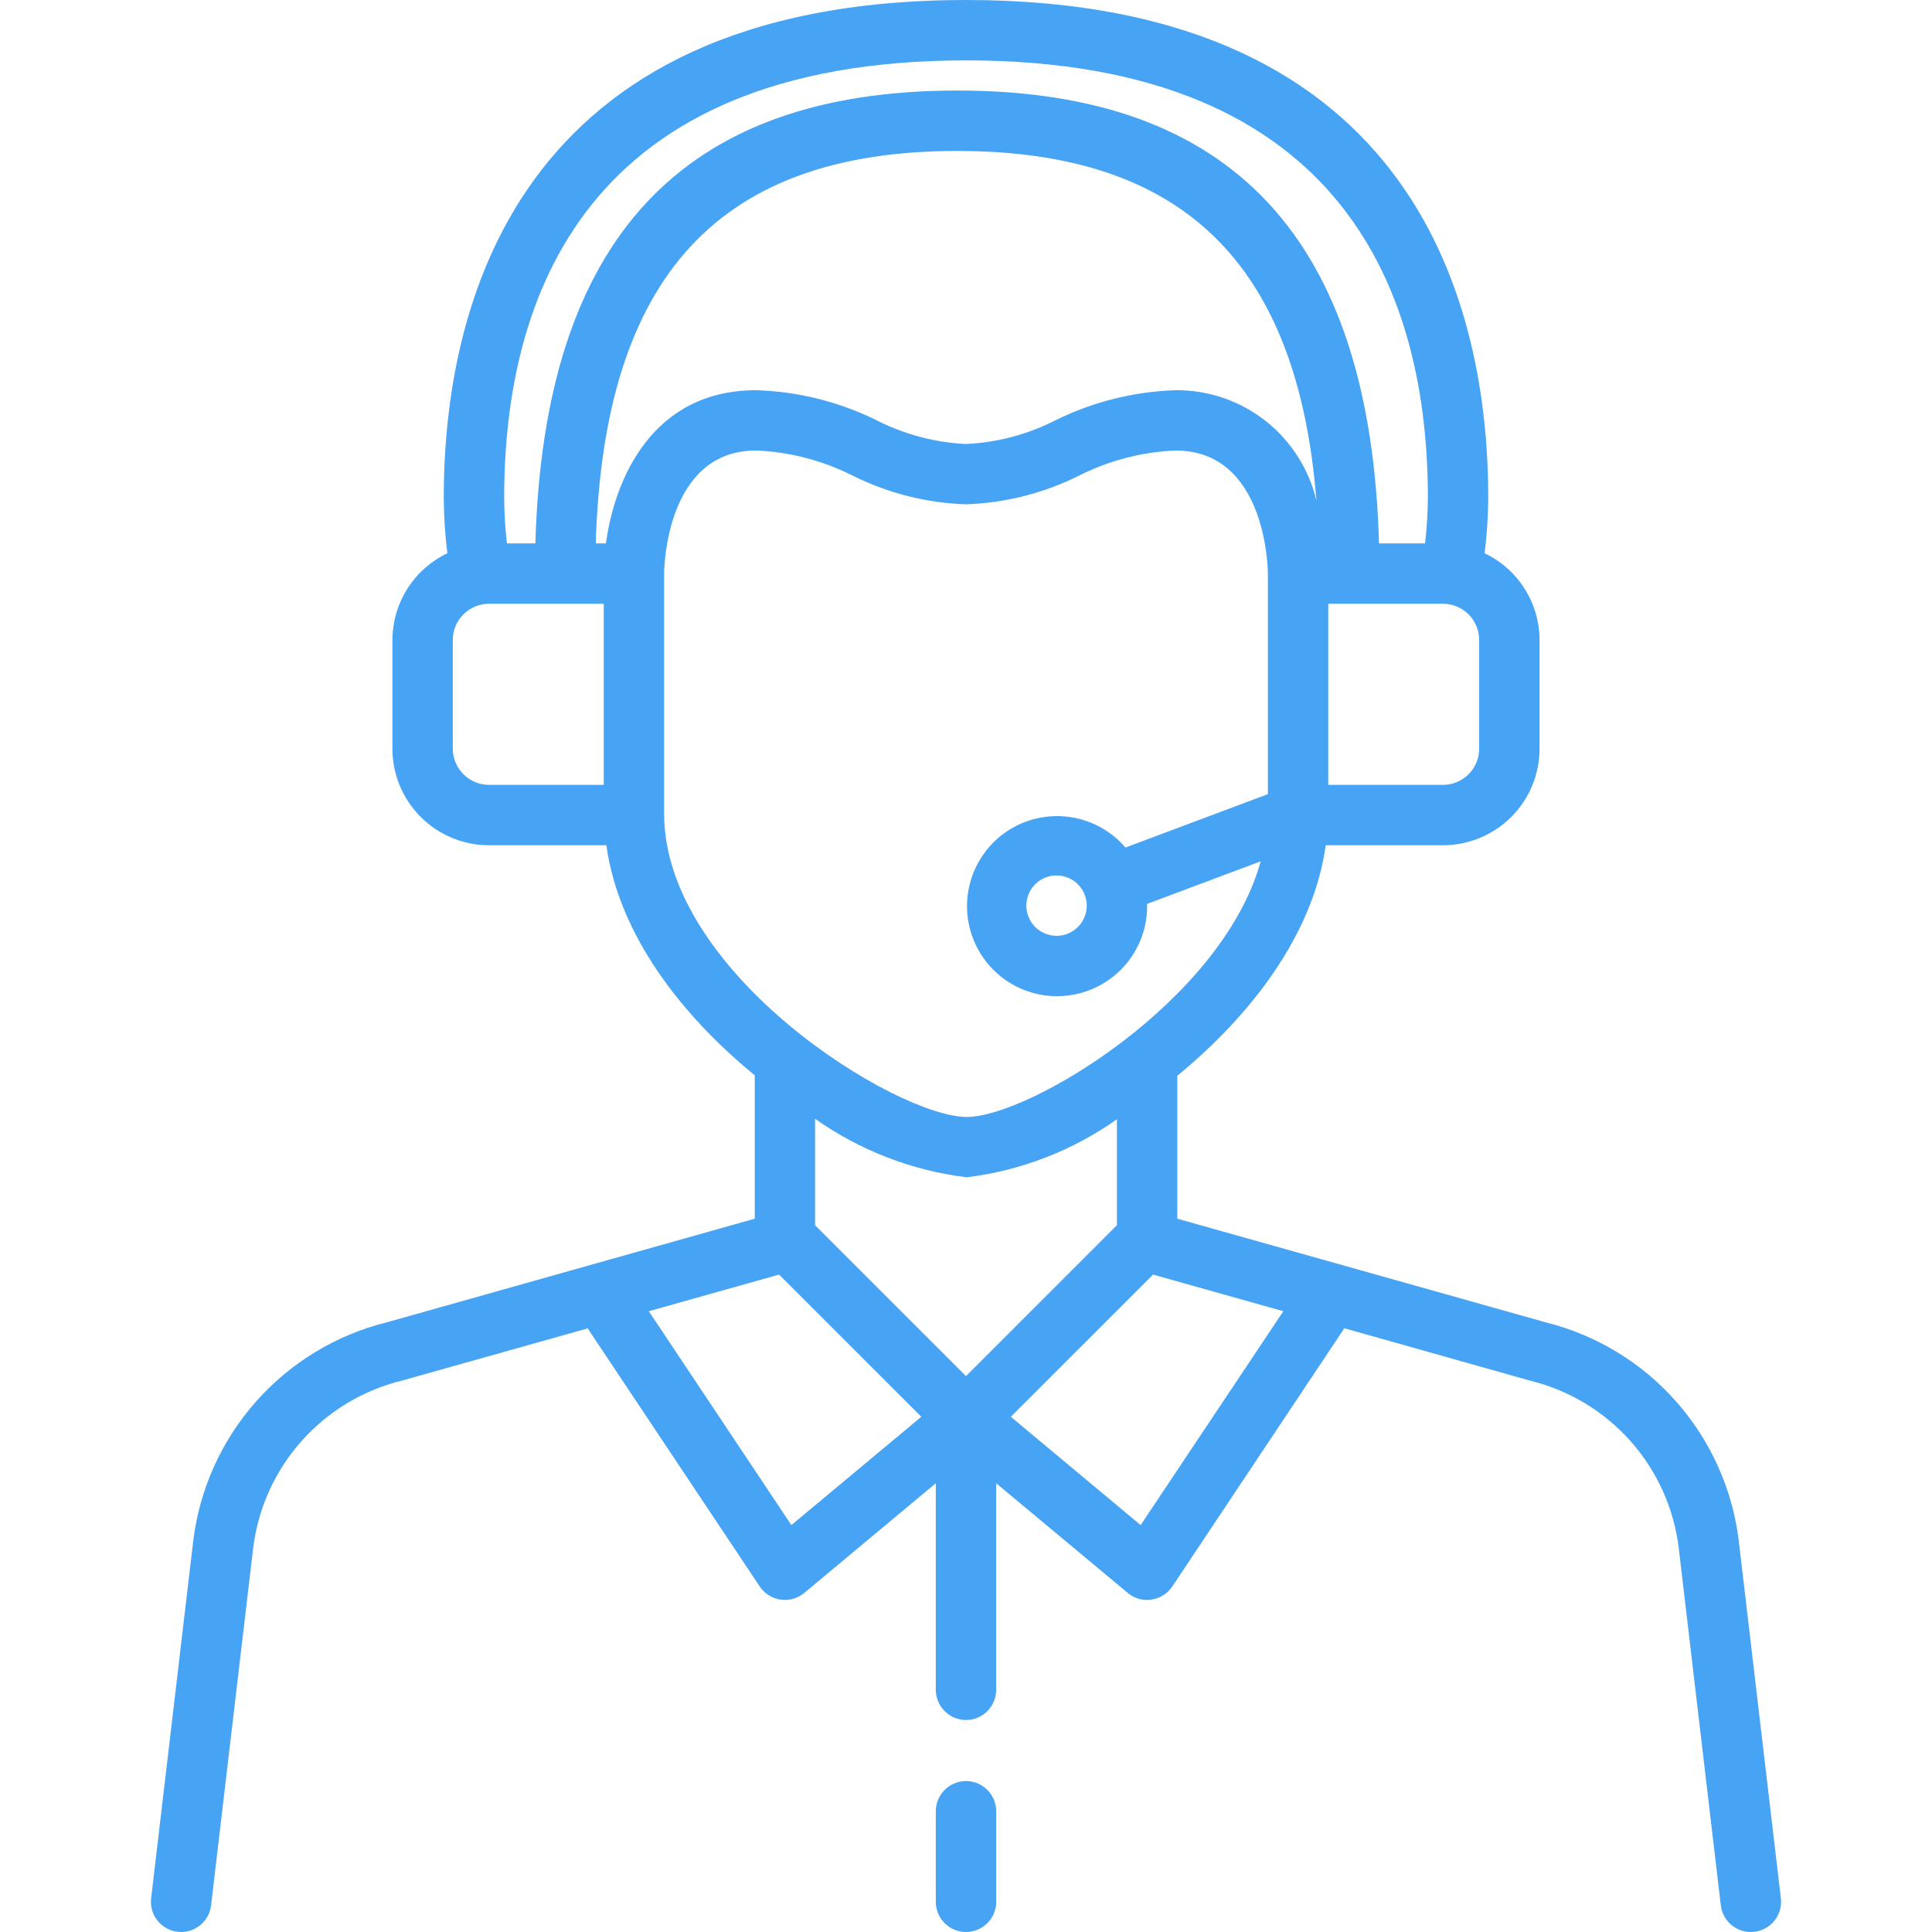 <svg width="44" height="44" viewBox="0 0 44 44" fill="none" xmlns="http://www.w3.org/2000/svg">
<g clip-path="url(#clip0_1458_178)">
<path d="M39.6 35.1C39.459 33.922 38.963 32.815 38.178 31.924C37.393 31.034 36.357 30.404 35.205 30.116L26.812 27.755V24.499C28.469 23.141 29.91 21.296 30.192 19.25H32.862C33.446 19.25 34.005 19.018 34.418 18.606C34.831 18.193 35.062 17.634 35.062 17.05V14.575C35.061 14.161 34.943 13.756 34.722 13.407C34.5 13.057 34.185 12.778 33.811 12.6C33.863 12.183 33.89 11.764 33.894 11.344C33.894 7.107 32.347 0 22 0C11.652 0 10.106 7.107 10.106 11.344C10.109 11.764 10.137 12.183 10.188 12.6C9.815 12.778 9.499 13.058 9.278 13.407C9.057 13.757 8.939 14.161 8.937 14.575V17.05C8.937 17.634 9.169 18.193 9.582 18.606C9.994 19.018 10.554 19.25 11.137 19.25H13.81C14.092 21.291 15.528 23.132 17.189 24.489V27.755L8.816 30.113C7.661 30.398 6.62 31.028 5.831 31.919C5.042 32.809 4.543 33.919 4.4 35.1L3.442 43.232C3.421 43.413 3.472 43.595 3.585 43.738C3.698 43.881 3.863 43.974 4.044 43.995C4.071 43.998 4.098 44 4.125 44C4.293 44 4.456 43.938 4.581 43.826C4.707 43.714 4.787 43.56 4.807 43.393L5.765 35.261C5.875 34.354 6.26 33.502 6.868 32.819C7.475 32.136 8.277 31.655 9.165 31.439L13.384 30.253L17.303 36.132C17.356 36.212 17.426 36.28 17.508 36.331C17.589 36.382 17.681 36.416 17.776 36.43C17.809 36.435 17.842 36.438 17.875 36.438C18.036 36.438 18.191 36.381 18.315 36.279L21.312 33.78V38.484C21.312 38.666 21.385 38.841 21.514 38.97C21.643 39.099 21.818 39.172 22 39.172C22.182 39.172 22.357 39.099 22.486 38.97C22.615 38.841 22.687 38.666 22.687 38.484V33.78L25.685 36.279C25.808 36.381 25.964 36.438 26.125 36.438C26.158 36.438 26.191 36.435 26.224 36.43C26.319 36.416 26.411 36.382 26.492 36.331C26.574 36.28 26.643 36.212 26.697 36.132L30.616 30.25L34.856 31.446C35.74 31.663 36.536 32.145 37.14 32.827C37.743 33.508 38.124 34.358 38.233 35.261L39.19 43.393C39.21 43.56 39.291 43.715 39.417 43.827C39.543 43.939 39.706 44.001 39.875 44C39.902 44 39.929 43.998 39.956 43.995C40.137 43.974 40.302 43.881 40.415 43.738C40.528 43.595 40.58 43.413 40.558 43.232L39.6 35.1ZM13.8 12.375H13.568C13.75 6.289 16.375 3.438 21.8 3.438C26.927 3.438 29.551 5.985 29.981 11.402C29.811 10.683 29.402 10.042 28.821 9.585C28.24 9.129 27.521 8.882 26.782 8.887C25.831 8.916 24.897 9.148 24.043 9.569C23.409 9.893 22.713 10.078 22.001 10.112C21.29 10.078 20.594 9.893 19.959 9.569C19.106 9.148 18.172 8.916 17.22 8.887C14.867 8.887 14 10.892 13.8 12.375ZM33.687 17.05C33.687 17.269 33.6 17.479 33.446 17.633C33.291 17.788 33.081 17.875 32.862 17.875H30.25V13.75H32.862C33.081 13.75 33.291 13.837 33.446 13.992C33.6 14.146 33.687 14.356 33.687 14.575V17.05ZM22 1.375C30.693 1.375 32.519 6.795 32.519 11.344C32.516 11.688 32.495 12.033 32.455 12.375H31.406C31.212 5.445 28.069 2.062 21.8 2.062C15.53 2.062 12.389 5.445 12.193 12.375H11.545C11.505 12.033 11.484 11.688 11.482 11.344C11.481 6.795 13.306 1.375 22 1.375ZM10.312 17.05V14.575C10.312 14.356 10.399 14.146 10.554 13.992C10.709 13.837 10.919 13.75 11.137 13.75H13.75V17.875H11.137C10.919 17.875 10.709 17.788 10.554 17.633C10.399 17.479 10.312 17.269 10.312 17.05ZM15.125 18.532V13.062C15.125 12.948 15.164 10.26 17.219 10.26C17.985 10.291 18.735 10.487 19.419 10.832C20.222 11.232 21.101 11.455 21.997 11.485C22.893 11.455 23.773 11.232 24.575 10.832C25.259 10.487 26.009 10.291 26.775 10.26C28.836 10.262 28.875 12.95 28.875 13.062V18.086L25.631 19.302C25.318 18.936 24.886 18.693 24.41 18.614C23.935 18.535 23.447 18.626 23.032 18.87C22.617 19.115 22.302 19.498 22.141 19.952C21.98 20.406 21.984 20.902 22.153 21.354C22.321 21.805 22.643 22.183 23.062 22.421C23.481 22.658 23.97 22.741 24.444 22.654C24.918 22.567 25.346 22.316 25.654 21.945C25.961 21.574 26.128 21.107 26.125 20.625C26.125 20.612 26.122 20.6 26.121 20.587L28.711 19.616C27.837 22.795 23.439 25.438 22.016 25.438C20.425 25.438 15.125 22.173 15.125 18.533V18.532ZM24.75 20.625C24.75 20.761 24.71 20.894 24.634 21.007C24.558 21.12 24.451 21.208 24.326 21.26C24.2 21.312 24.062 21.326 23.928 21.299C23.795 21.273 23.672 21.207 23.576 21.111C23.48 21.015 23.415 20.892 23.388 20.759C23.362 20.626 23.375 20.488 23.427 20.362C23.479 20.236 23.567 20.129 23.68 20.053C23.794 19.978 23.926 19.938 24.062 19.938C24.245 19.938 24.42 20.01 24.549 20.139C24.677 20.268 24.75 20.443 24.75 20.625ZM22.016 26.812C23.248 26.661 24.424 26.207 25.437 25.49V27.903L22 31.34L18.562 27.903V25.479C19.586 26.202 20.772 26.66 22.016 26.812ZM18.023 34.733L14.776 29.862L17.743 29.028L20.982 32.266L18.023 34.733ZM25.977 34.733L23.021 32.266L26.26 29.028L29.227 29.862L25.977 34.733Z" fill="#47A3F3"/>
<path d="M22 40.562C21.818 40.562 21.643 40.635 21.514 40.764C21.385 40.893 21.312 41.068 21.312 41.25V43.312C21.312 43.495 21.385 43.67 21.514 43.799C21.643 43.928 21.818 44 22 44C22.182 44 22.357 43.928 22.486 43.799C22.615 43.67 22.688 43.495 22.688 43.312V41.25C22.688 41.068 22.615 40.893 22.486 40.764C22.357 40.635 22.182 40.562 22 40.562Z" fill="#47A3F3"/>
</g>
<defs>
<clipPath id="clip0_1458_178">
<rect width="44" height="44" fill="white"/>
</clipPath>
</defs>
</svg>
